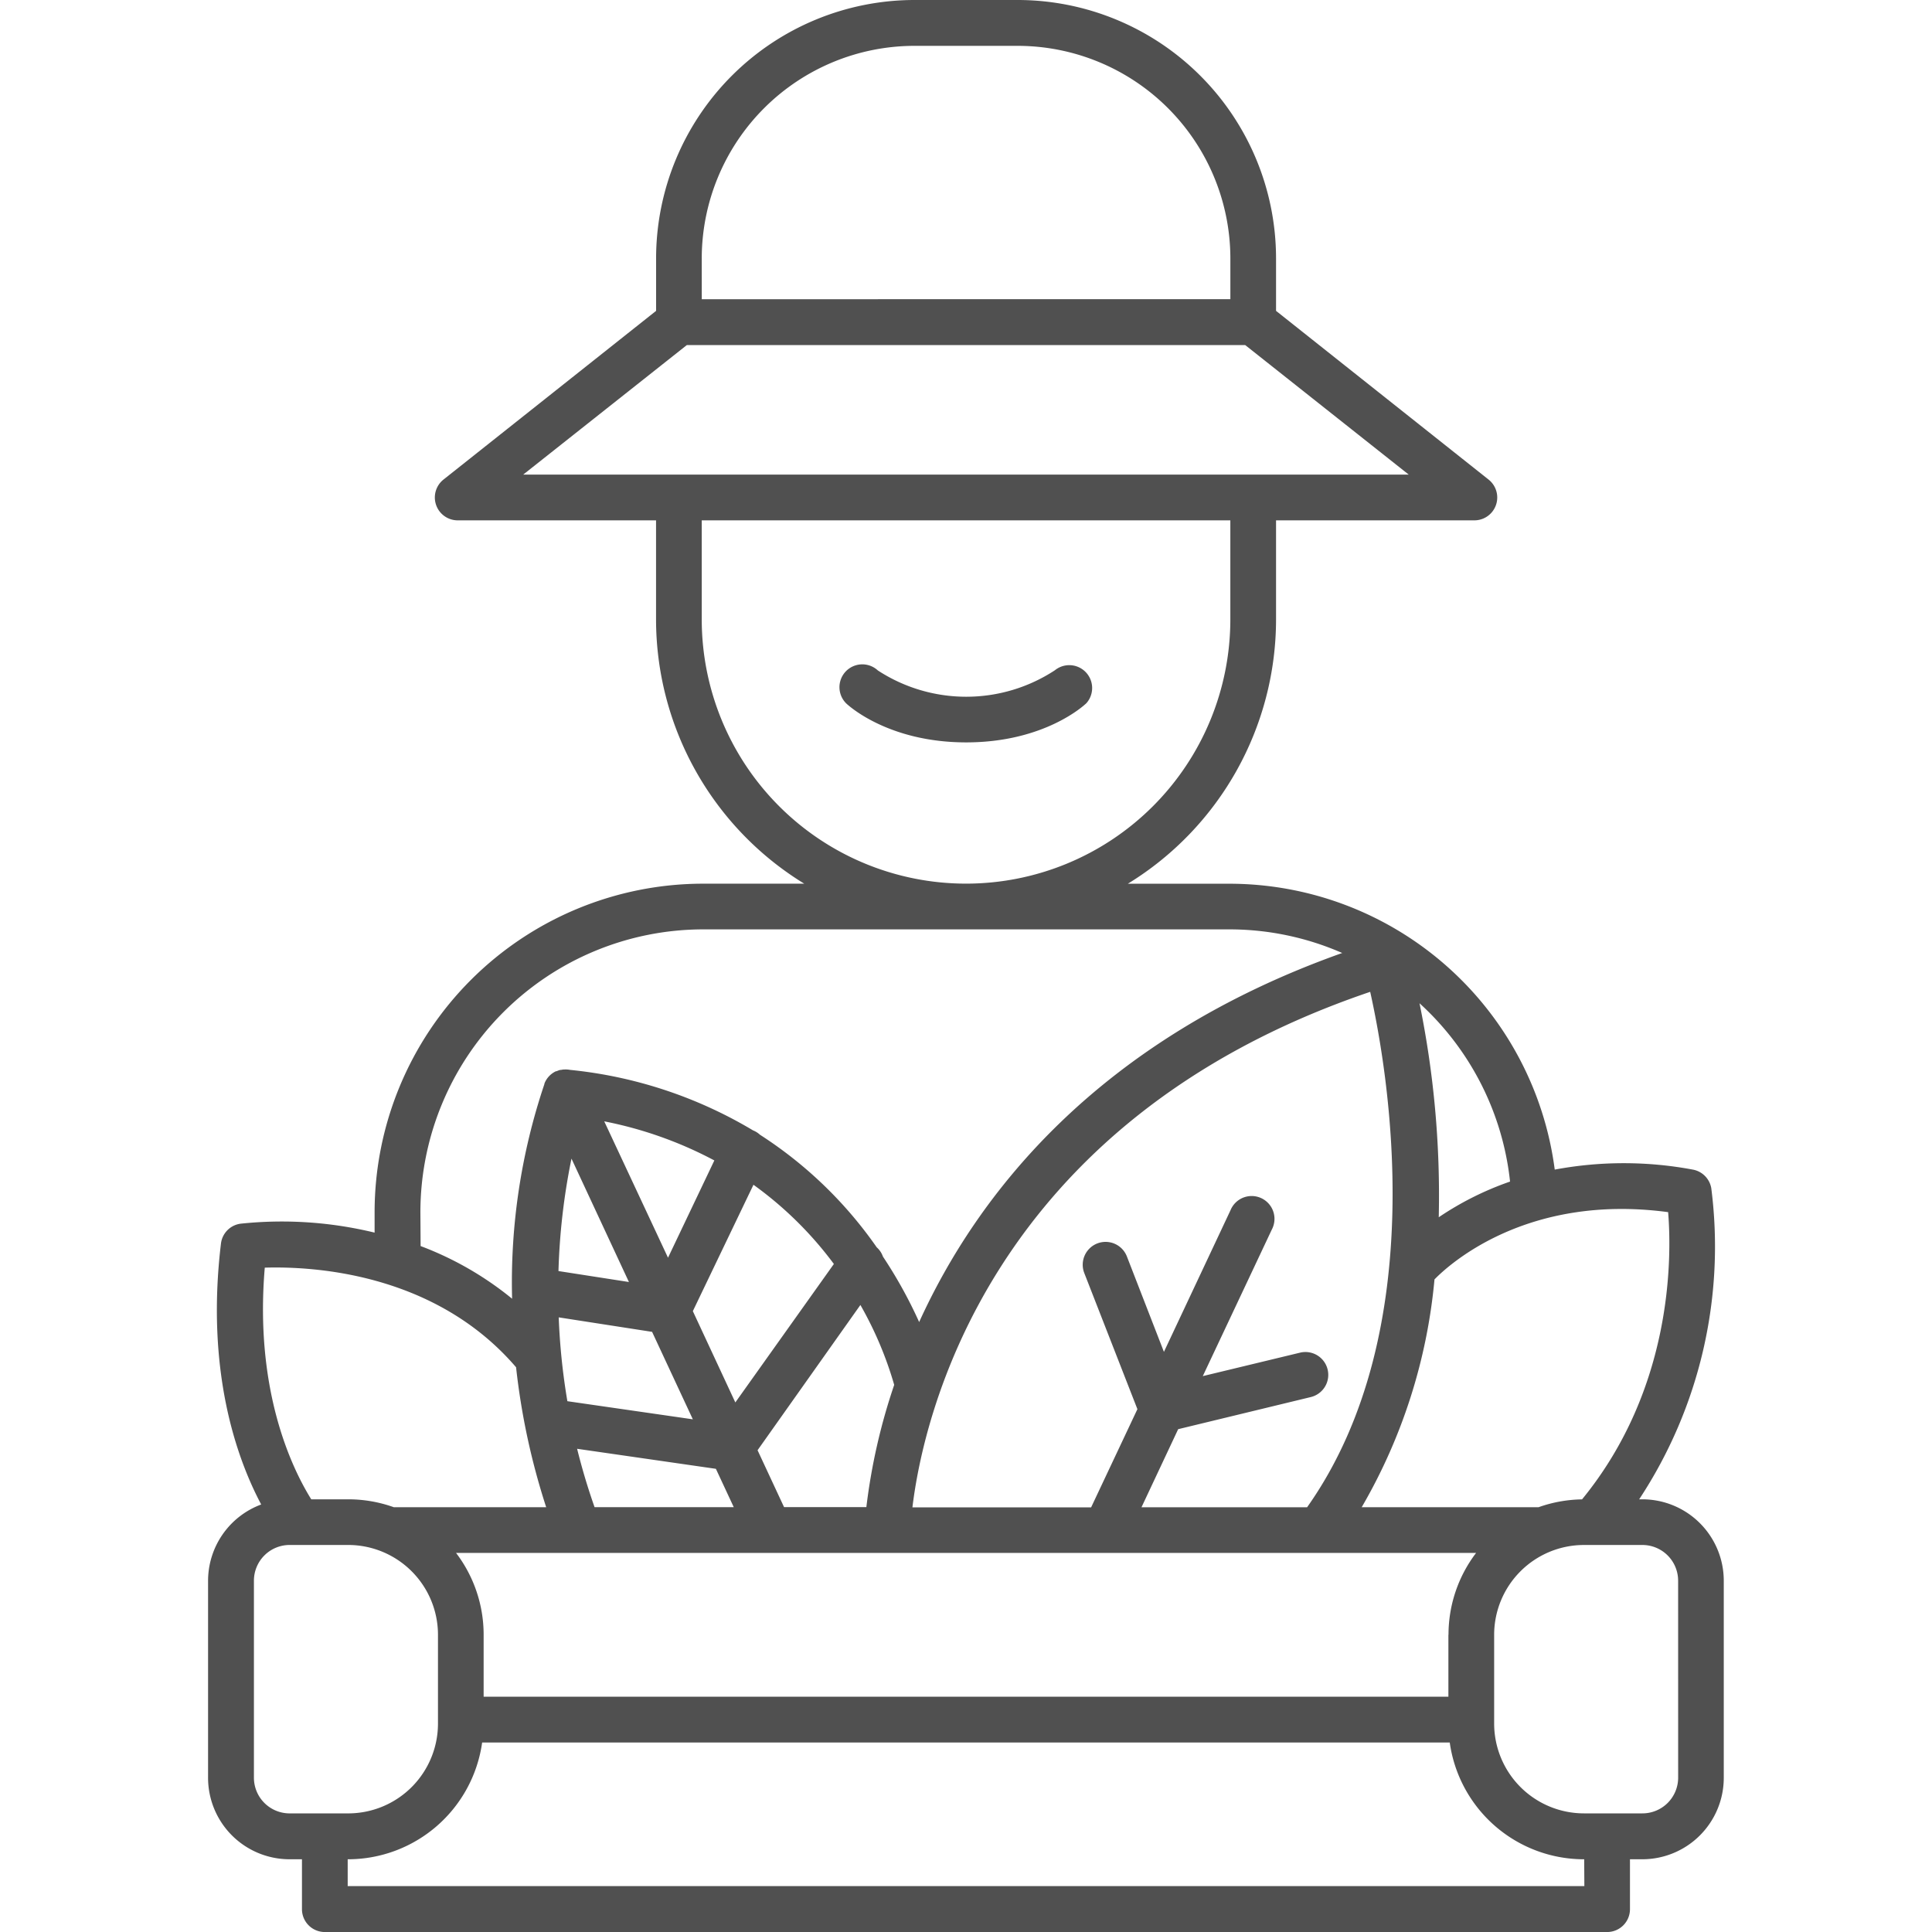 <svg xmlns="http://www.w3.org/2000/svg" width="25" height="25" viewBox="0 0 94.143 120">
  <g id="Raggruppa_437" data-name="Raggruppa 437" transform="translate(4169.692 -781.515)">
    <path id="Tracciato_132" data-name="Tracciato 132" d="M253.5,136.617h-.2A28.515,28.515,0,0,0,257.78,117.3a1.42,1.42,0,0,0-1.148-1.162,23.279,23.279,0,0,0-8.576,0,20.392,20.392,0,0,0-20.229-17.756h-6.286a19.263,19.263,0,0,0,9.205-16.42V75.812h12.318a1.42,1.42,0,0,0,.885-2.531L230.746,62.8V59.537A16.059,16.059,0,0,0,214.7,43.492h-6.425A16.059,16.059,0,0,0,192.24,59.537V62.8L179.031,73.281a1.421,1.421,0,0,0,.885,2.531h12.321V81.96a19.263,19.263,0,0,0,9.205,16.419h-6.286a20.417,20.417,0,0,0-20.4,20.4v1.273a24.433,24.433,0,0,0-8.323-.555,1.415,1.415,0,0,0-1.221,1.241c-.946,7.9.96,13.3,2.5,16.2a5.06,5.06,0,0,0-3.3,4.741v12.232a5.061,5.061,0,0,0,5.061,5.063h.771v3.1a1.419,1.419,0,0,0,1.421,1.42h79.643a1.419,1.419,0,0,0,1.421-1.42v-3.1h.771a5.061,5.061,0,0,0,5.055-5.057V141.674a5.061,5.061,0,0,0-5.055-5.057Zm-12.049,8.411v3.849H181.528v-3.849a8.379,8.379,0,0,0-1.714-5.082h63.358a8.379,8.379,0,0,0-1.714,5.082ZM197.161,130.6l-2.639-5.671,3.765-7.849A22.721,22.721,0,0,1,203.282,122Zm7.768-6.054h0a22.669,22.669,0,0,1,2.1,4.963A37.288,37.288,0,0,0,205.3,137.1h-5.113l-1.645-3.532Zm-8.975,10.177,1.11,2.383h-8.645c-.433-1.229-.791-2.439-1.085-3.627Zm-9.225-4.2a40.62,40.62,0,0,1-.538-5.207l5.8.9,2.531,5.432Zm6.251-8.912-3.961-8.47a24.617,24.617,0,0,1,6.839,2.428Zm-2.428,1.509-4.376-.68h0a40.546,40.546,0,0,1,.808-6.984Zm64.547-4.342c.228,2.794.3,10.945-5.347,17.843h0a8.394,8.394,0,0,0-2.705.488H236.065a34.361,34.361,0,0,0,4.522-14.15c.754-.777,5.6-5.371,14.5-4.18Zm-9.808-1.9h0a19.067,19.067,0,0,0-4.439,2.22,59.448,59.448,0,0,0-1.195-13.292,17.48,17.48,0,0,1,5.623,11.073Zm-12.61,20.232H222.389l2.278-4.849,8.237-1.995a1.418,1.418,0,1,0-.666-2.758l-6.042,1.457,4.289-9.106a1.418,1.418,0,1,0-2.566-1.2l-4.137,8.8-2.3-5.926a1.42,1.42,0,0,0-2.647,1.03l3.3,8.454-2.875,6.1H208.161c.638-5.316,4.564-23.93,28.433-32.02,1.082,4.847,3.9,20.967-3.923,32.02Zm-37.606-77.57a13.221,13.221,0,0,1,13.2-13.2H214.7A13.22,13.22,0,0,1,227.909,59.54v2.536H195.077Zm-11.1,13.439,10.174-8.054h34.681l10.157,8.046h-55Zm11.1,8.983V75.812h32.832V81.96a16.416,16.416,0,1,1-32.832,0ZM177.6,118.776h0a17.579,17.579,0,0,1,17.559-17.559h32.669a17.469,17.469,0,0,1,7.028,1.467c-15.259,5.421-22.681,15.024-26.277,22.923h0a28.472,28.472,0,0,0-2.25-4.066,1.385,1.385,0,0,0-.385-.575,25.9,25.9,0,0,0-7.255-6.995,1.348,1.348,0,0,0-.353-.236l-.091-.042a27.457,27.457,0,0,0-11.342-3.748,1.443,1.443,0,0,0-.339-.025h-.042a.992.992,0,0,0-.177.025h-.055a1.127,1.127,0,0,0-.163.054l-.077.031h-.032a1.089,1.089,0,0,0-.13.069,1.4,1.4,0,0,0-.586.7.13.13,0,0,1,0,.028,38.572,38.572,0,0,0-2.006,13.331,20.226,20.226,0,0,0-5.683-3.271Zm-9.666,3.452c2.816-.083,10.509.239,15.609,6.187a43.358,43.358,0,0,0,1.87,8.692h-9.467a8.394,8.394,0,0,0-2.83-.49h-2.295c-1.206-1.937-3.532-6.759-2.887-14.389Zm-.674,31.678V141.673a2.219,2.219,0,0,1,2.22-2.22h3.637a5.58,5.58,0,0,1,5.575,5.574v5.524a5.58,5.58,0,0,1-5.575,5.574h-3.637a2.218,2.218,0,0,1-2.22-2.22Zm82.636,6.734H173.084v-1.665h.028a8.42,8.42,0,0,0,8.323-7.252h60.1a8.42,8.42,0,0,0,8.323,7.252h.028Zm5.826-6.736a2.219,2.219,0,0,1-2.22,2.22h-3.634a5.582,5.582,0,0,1-5.575-5.575v-5.521a5.58,5.58,0,0,1,5.575-5.574H253.5a2.219,2.219,0,0,1,2.22,2.22Z" transform="translate(-4334.109 738.023)" fill="#505050"/>
    <path id="Tracciato_133" data-name="Tracciato 133" d="M334.27,208.532a1.42,1.42,0,0,0-1.942-2.061,10.042,10.042,0,0,1-11,.011,1.419,1.419,0,0,0-1.967,2.045c.105.1,2.58,2.425,7.457,2.425s7.347-2.323,7.449-2.42Z" transform="translate(-4449.426 616.674)" fill="#505050"/>
  </g>
</svg>
